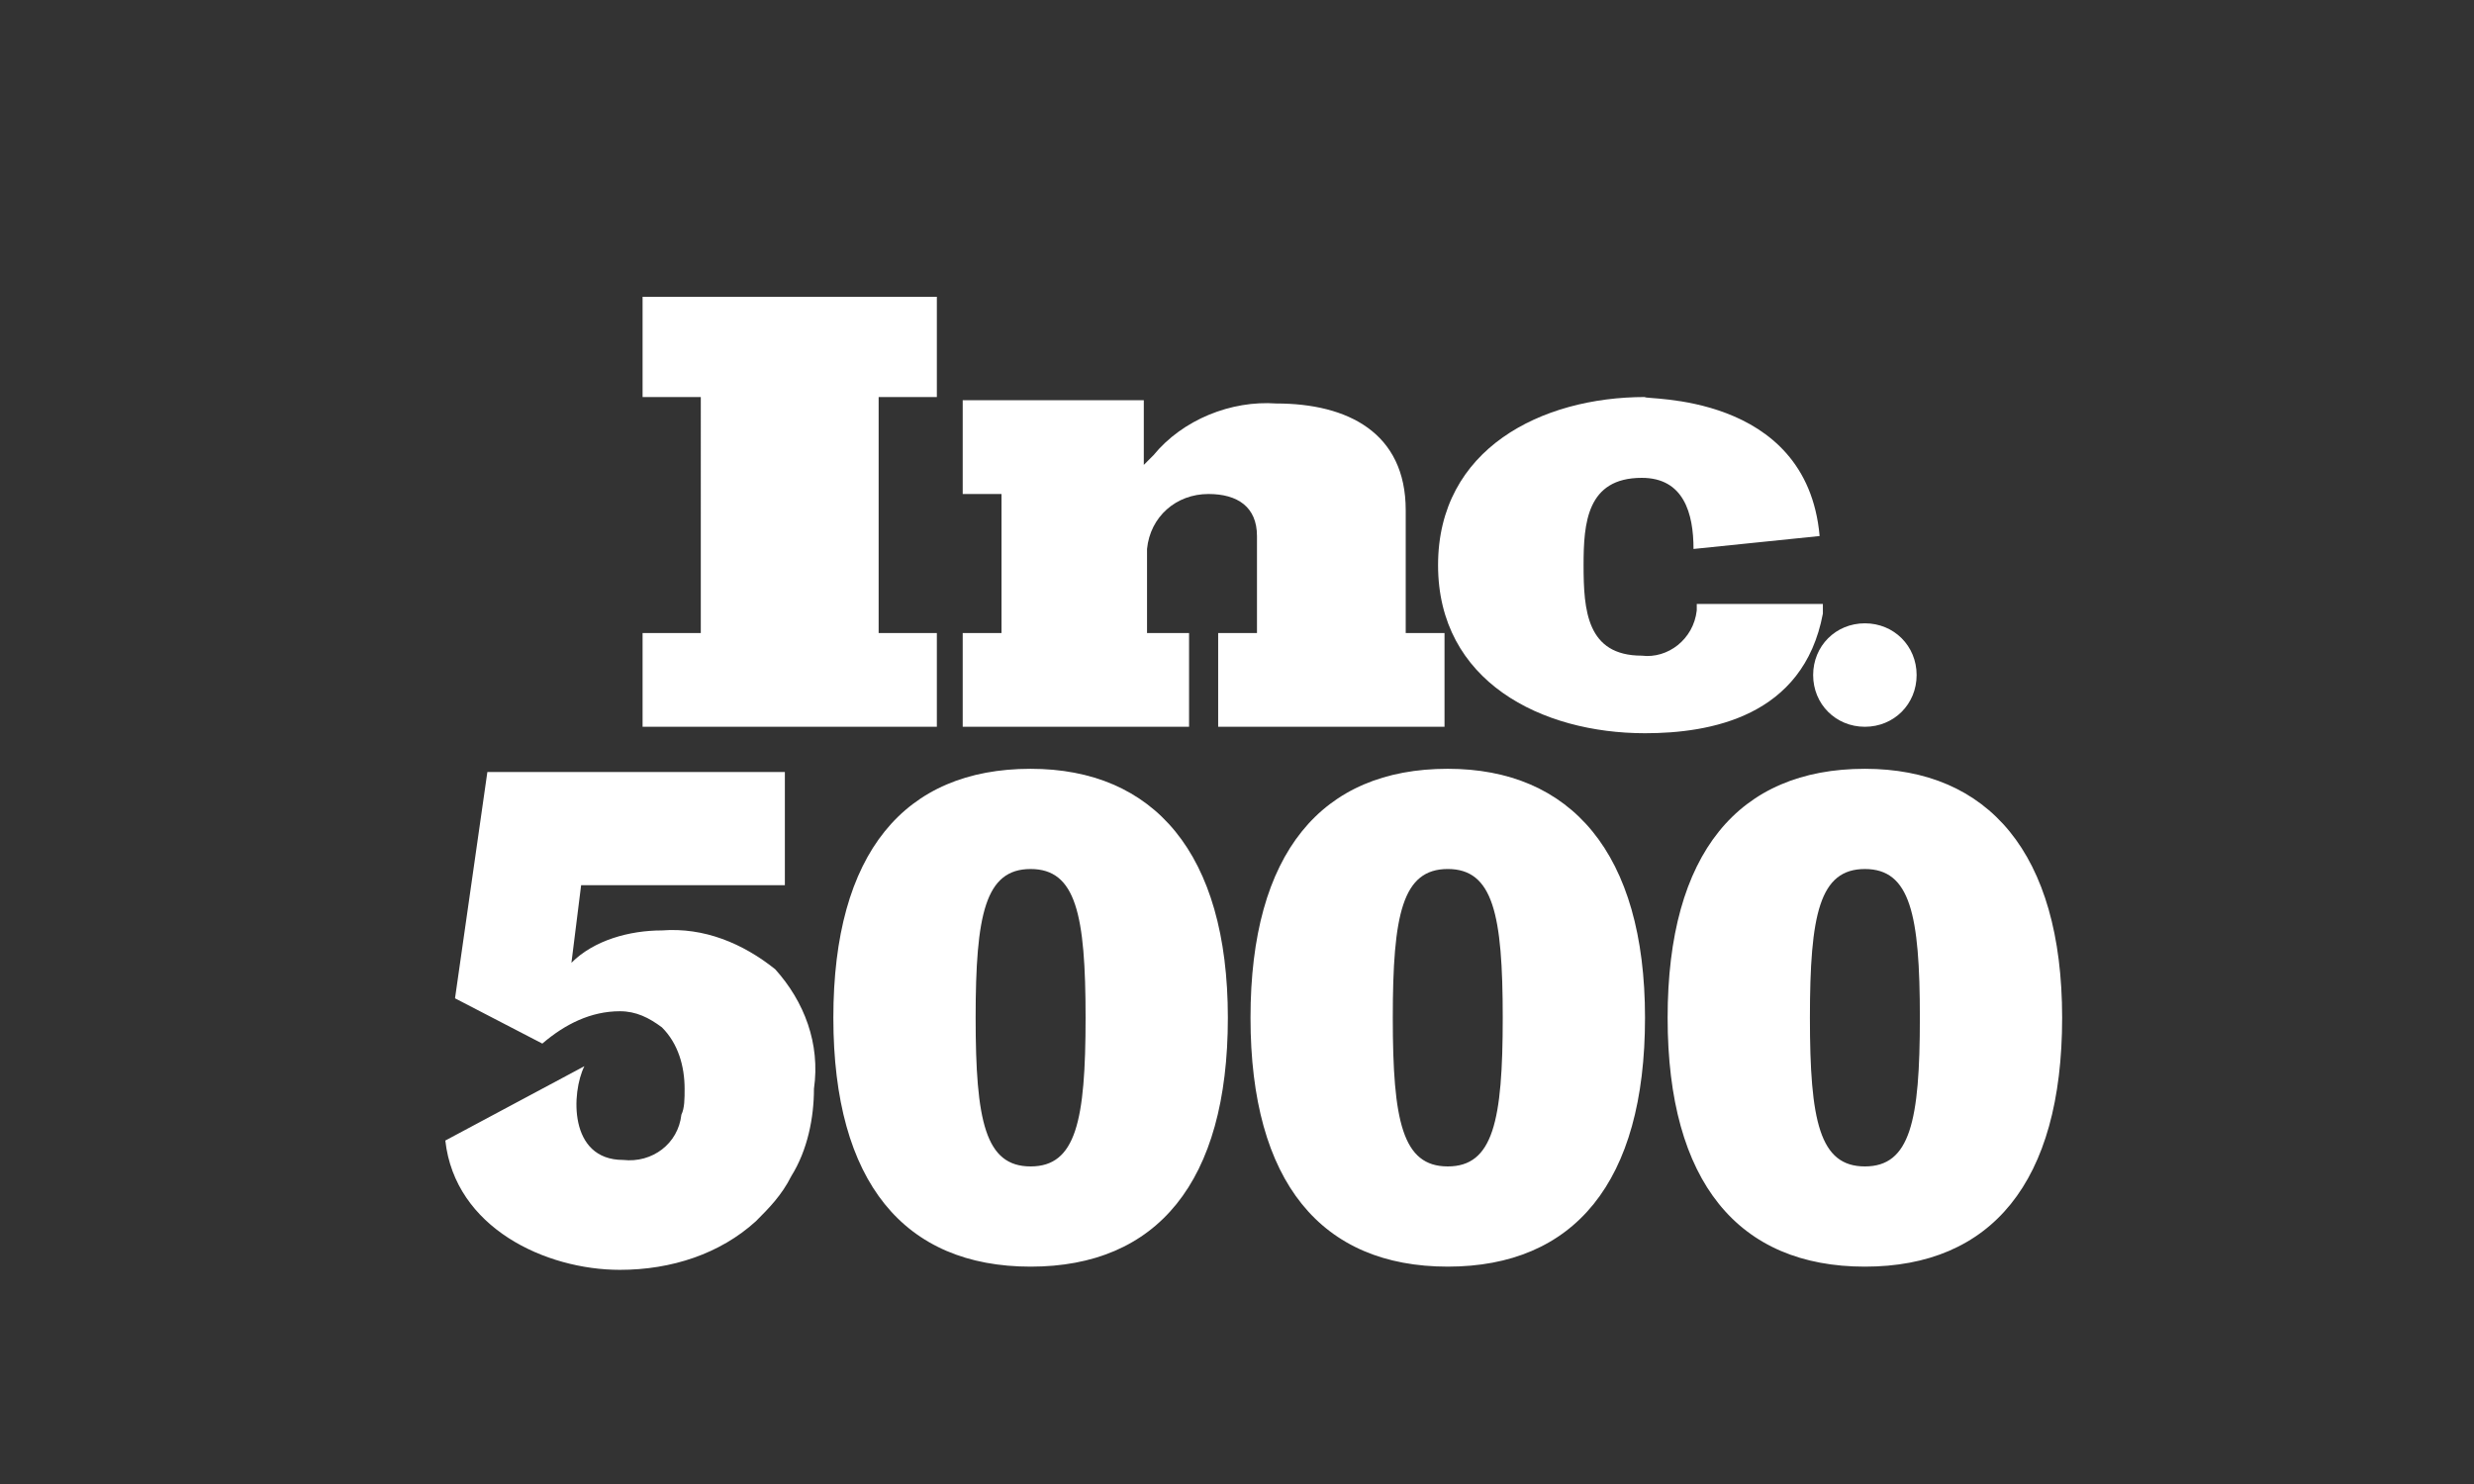 <svg width="200" height="120" fill="none" xmlns="http://www.w3.org/2000/svg"><rect width="100%" height="100%" fill="#333333" stroke="none"/><path d="M51.947 58.768v-7.581h4.706V32.104h-4.706V24h23.789v8.104H71.03v19.083h4.706v7.58H51.947Zm46.531 0v-7.581h3.137v-7.843c0-2.352-1.569-3.398-3.922-3.398-2.614 0-4.705 1.83-4.966 4.444v6.797h3.398v7.58H77.826v-7.58h3.137v-11.24h-3.137v-7.582h14.64v5.228l.783-.784c2.353-2.875 6.274-4.444 9.934-4.182 5.751 0 10.456 2.352 10.456 8.626v9.934h3.137v7.58H98.478Z" fill="#fff"/><path d="m147.1 43.345-10.195 1.046c0-2.876-.784-5.751-4.182-5.751-4.444 0-4.706 3.66-4.706 7.058 0 3.66.262 7.32 4.706 7.32 2.091.26 4.182-1.308 4.444-3.66v-.523h10.195v.784c-1.569 8.365-9.15 9.672-14.378 9.672-8.365 0-16.73-4.182-16.73-13.593 0-9.41 8.365-13.593 16.73-13.593-.261.26 13.071-.523 14.116 11.24Z" fill="#fff"/><path d="M154.941 54.586c0 2.353-1.83 4.183-4.182 4.183-2.353 0-4.183-1.83-4.183-4.183 0-2.353 1.83-4.183 4.183-4.183 2.352 0 4.182 1.83 4.182 4.183Zm-71.626 7.581c-10.195 0-15.946 6.797-15.946 20.129 0 13.331 5.751 20.128 15.946 20.128s15.946-6.797 15.946-20.128c0-13.332-6.012-20.129-15.946-20.129Zm0 32.153c-3.66 0-4.444-3.66-4.444-12.024 0-8.366.784-12.025 4.444-12.025s4.444 3.66 4.444 12.025-.784 12.024-4.444 12.024Zm33.723-32.154c-10.195 0-15.946 6.797-15.946 20.129 0 13.331 5.751 20.128 15.946 20.128s15.946-6.797 15.946-20.128c0-13.332-6.013-20.129-15.946-20.129Zm0 32.154c-3.66 0-4.444-3.66-4.444-12.025s.784-12.025 4.444-12.025 4.444 3.66 4.444 12.025-.784 12.025-4.444 12.025Zm33.721-32.153c-10.195 0-15.947 6.797-15.947 20.129 0 13.331 5.752 20.128 15.947 20.128s15.946-6.797 15.946-20.128c0-13.332-6.013-20.129-15.946-20.129Zm0 32.153c-3.66 0-4.444-3.66-4.444-12.024 0-8.366.784-12.025 4.444-12.025 3.659 0 4.444 3.66 4.444 12.025s-.785 12.024-4.444 12.024ZM62.664 78.373c-2.614-2.092-5.751-3.398-9.15-3.137-2.614 0-5.49.784-7.319 2.614l.784-6.274h16.47v-9.15h-24.05l-2.615 18.3 7.058 3.66c1.83-1.57 3.922-2.615 6.274-2.615 1.307 0 2.353.523 3.398 1.307 1.307 1.307 1.83 3.137 1.83 4.967 0 .784 0 1.568-.261 2.091-.261 2.353-2.353 3.921-4.705 3.66-4.444 0-4.183-5.49-3.137-7.58L36 92.227c.784 7.058 8.104 10.456 14.116 10.456 4.183 0 8.104-1.307 10.98-3.921 1.045-1.046 2.09-2.092 2.875-3.66 1.307-2.091 1.83-4.705 1.83-7.058.523-3.66-.784-7.058-3.137-9.672Z" fill="#fff"/></svg>